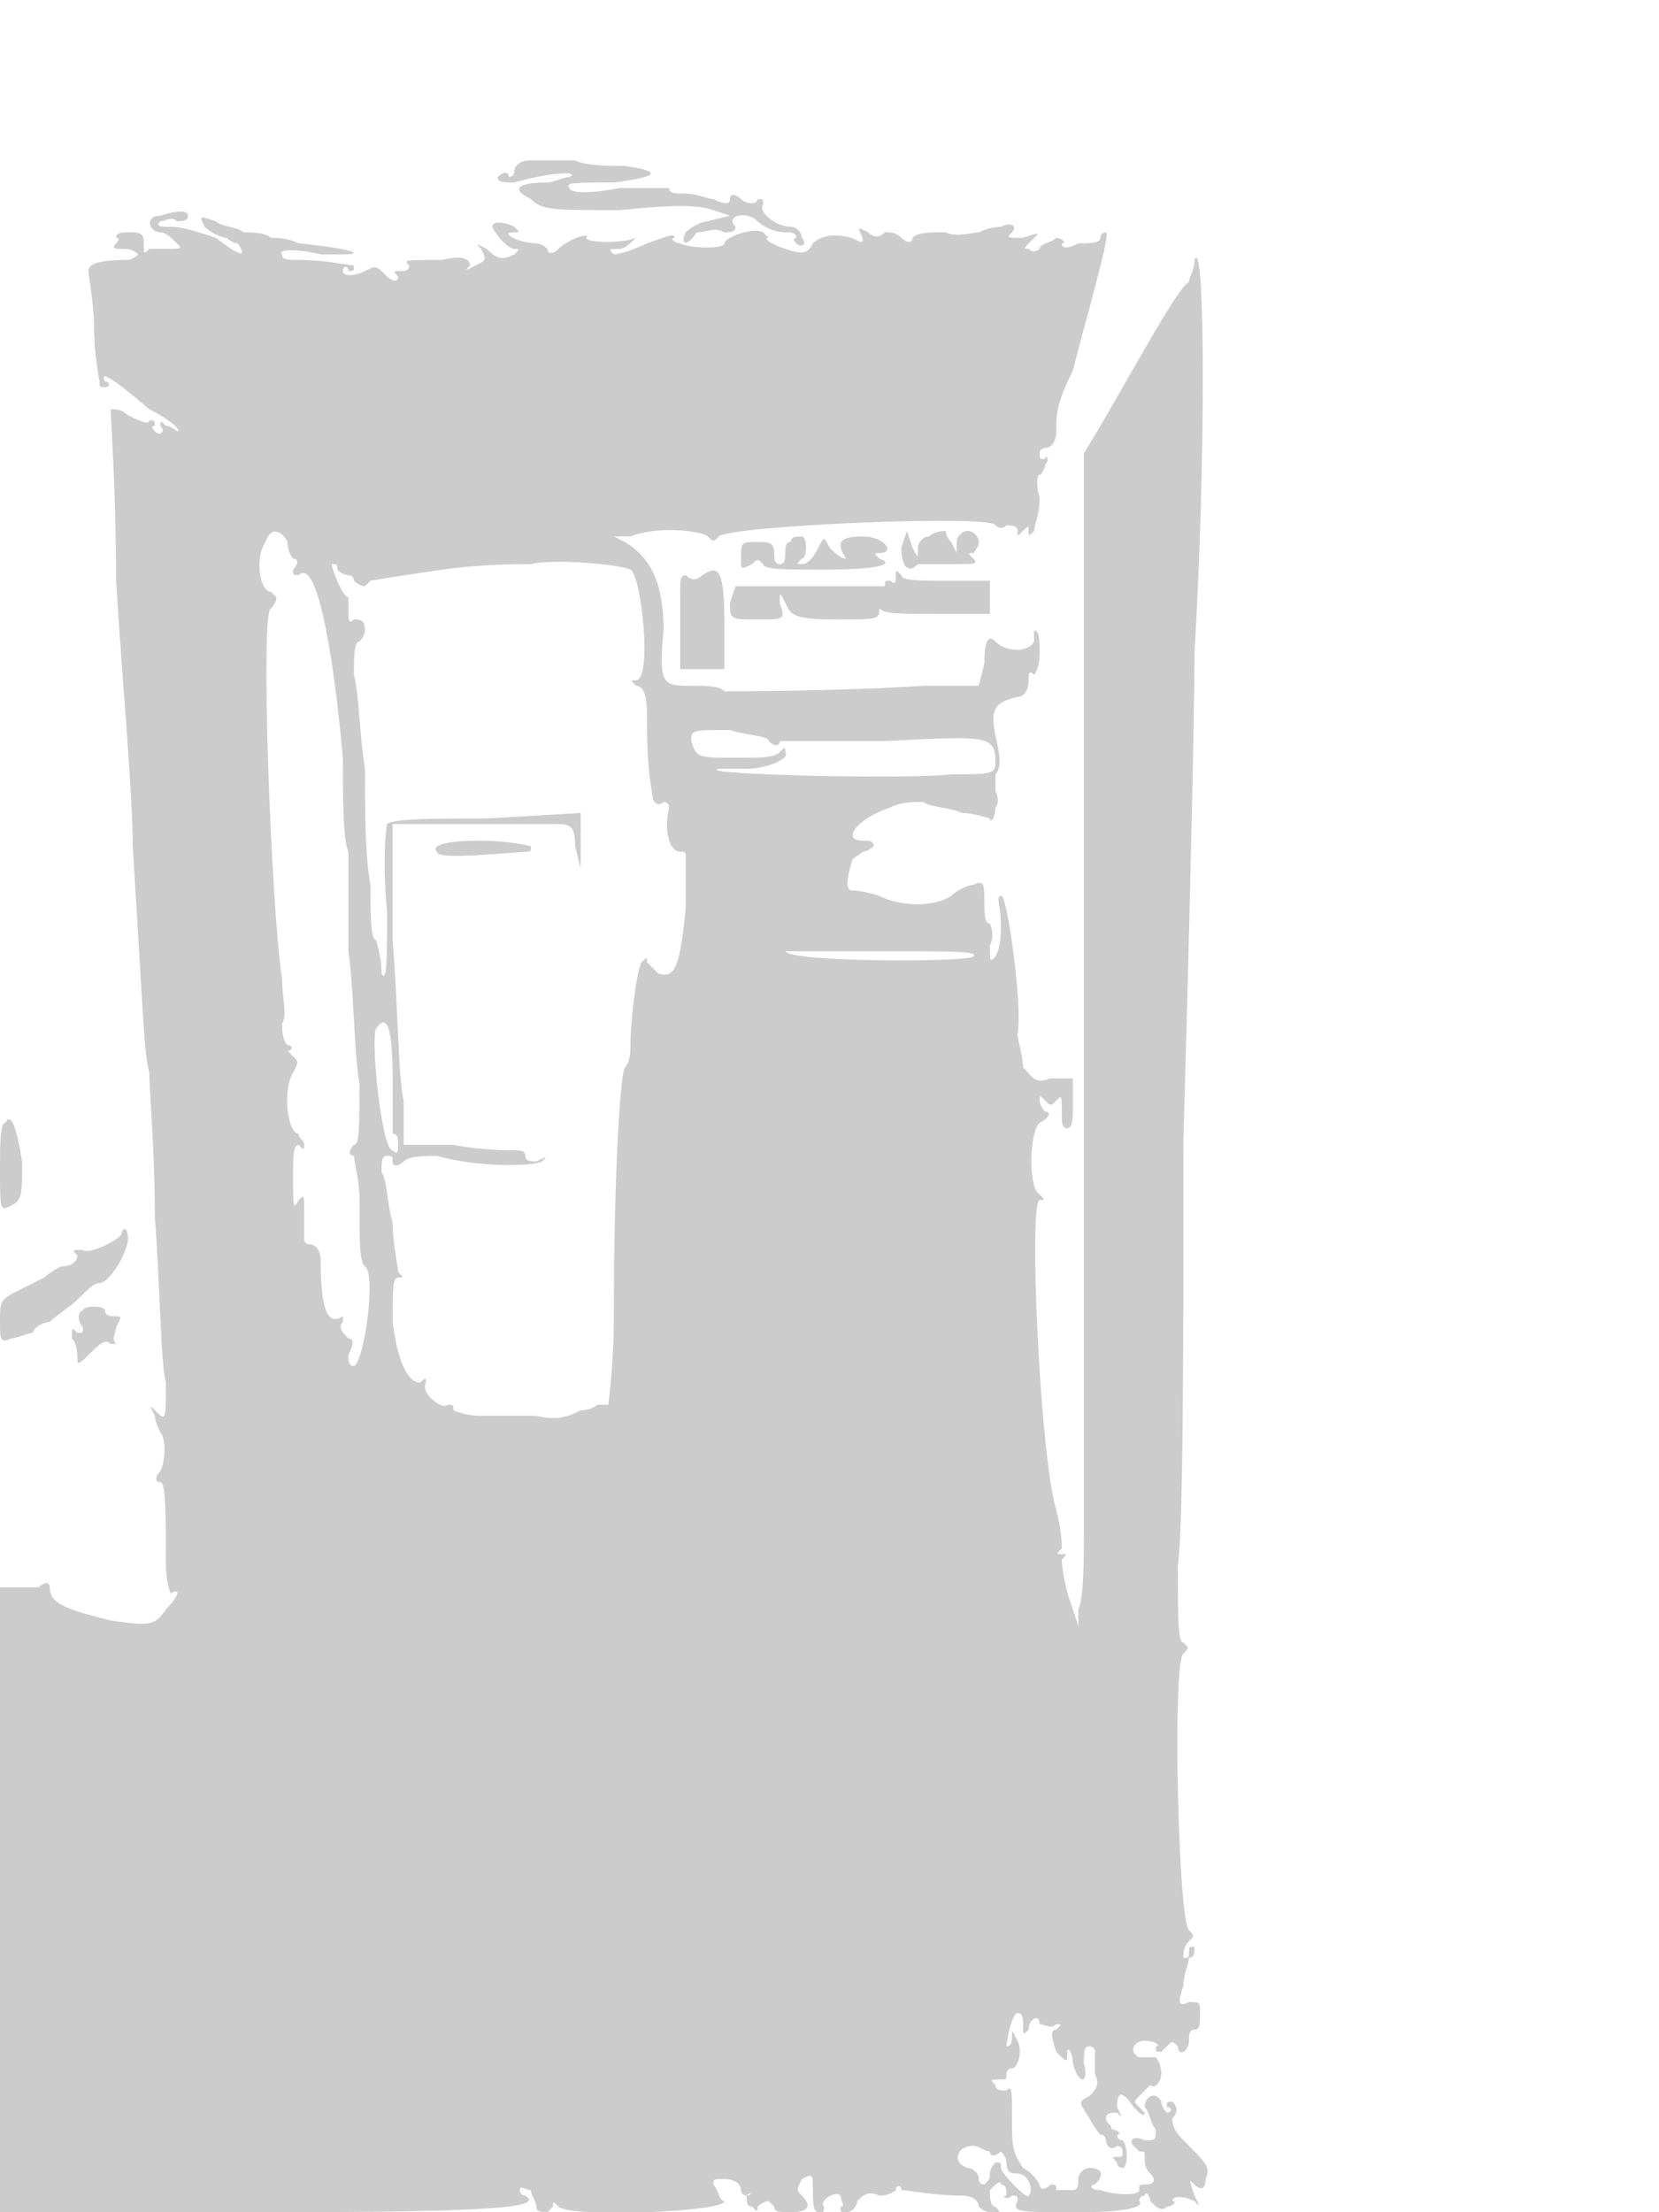 <svg version="1" xmlns="http://www.w3.org/2000/svg" width="400" height="533.333" viewBox="0 0 300 400"><path d="M96 29c-2 0-3 1-3 2 0 0 0 1-1 1 0-1-1-1-2 0 0 1 1 1 3 1 7-2 12-2 10-1-1 0-3 1-4 1-5 0-7 1-3 3 2 2 4 2 16 2 10-1 14-1 17 0l3 1-4 1c-1 0-3 1-4 2-1 2 0 3 2 0 2 0 3-1 5 0 1 0 2 0 2-1-2-2 2-3 4-1 1 1 3 2 5 2 1 0 2 0 2 1-1 0 0 1 0 1 1 1 2 0 1-1 0-1-1-2-2-2-3 0-6-3-5-4 0-1 0-1-1-1 0 1-2 1-3 0s-2-1-2 0-1 1-3 0c-1 0-3-1-5-1s-3 0-3-1h-9c-5 1-9 1-9 0-1-1 1-1 8-1 8-1 9-2 2-3-3 0-7 0-9-1h-8zM29 39c-3 0-2 3 0 3 1 0 2 1 3 2s1 1-2 1h-3c-1 1-1 1-1-1 0-1 0-2-2-2s-3 0-3 1c1 0 0 1 0 1-1 1 0 1 1 1s2 0 3 1c0 0-1 1-2 1-6 0-7 1-7 2s1 6 1 10c0 5 1 10 1 10 0 1 0 1 1 1s1-1 0-1c-1-2 1-1 8 5 4 2 6 4 5 4 0 0-1-1-2-1-1-1-1-1-1 0 1 1 0 2-1 1 0 0-1-1 0-1 0-1 0-1-1-1 0 1-2 0-4-1-1-1-2-1-3-1 0 1 1 15 1 31 1 17 3 38 3 48 2 32 2 37 3 41 0 3 1 14 1 26 1 13 1 26 2 30 0 7 0 7-2 5-1-1-1-1 0 1 0 1 1 3 1 3 1 1 1 5 0 7-1 1-1 2 0 2s1 6 1 15c0 3 1 6 1 5 2-1 1 1-1 3-2 3-3 3-10 2-8-2-11-3-11-6 0-1-1-1-2 0H0v113h48c44 0 50-1 47-3-1 0-1-1-1-1 0-1 1 0 2 0 0 1 1 2 1 3s1 1 2 1l1-1c0-1 0-1 1 0 2 2 30 1 30-1-1 0-1-2-2-3 0-1 0-1 2-1s3 1 3 2c0 0 0 1 1 1 1-1 1 0 0 0 0 1 0 2 1 2 1 1 1 1 1 0 0 0 1-1 2-1l1 1c0 1 1 1 3 1 3 0 4-1 2-3-1-1-1-1 0-3 2-1 2-1 2 2 0 2 0 4 1 4s1 0 1-1c-1-1 2-3 3-2 0 1 1 2 0 2 0 1 0 1 1 1s2-1 2-2c1-1 2-2 4-1 2 0 3-1 3-1 0-1 1-1 1 0 1 0 6 1 11 1 2 0 3 1 3 2 0 0 1 1 2 1 2 0 2 0 1-1-1 0-1-2-1-3 1-1 2-2 2-1 1 0 1 1 1 2-1 0 0 1 1 0 1 0 1 0 1 1-1 2 0 2 11 2 9 0 12-1 11-2 0 0 0-1 1-1 0-1 1 0 1 1 1 1 2 2 3 1 1 0 2-1 1-1 0-1 2-1 4 0 1 1 1 1 0-1-1-3-1-3 0-2s2 1 2-1c1-2 0-3-3-6-2-2-3-3-3-5 1-1 1-2 0-3-1 0-1 0-1 1 1 0 1 1 0 1 0 0-1-1-1-2-1-2-3-1-3 1 1 1 1 3 2 4 0 2 0 2-2 2-2-1-3 0-2 1l1 1c1 0 1 0 1 1s0 2 1 3 1 2-1 2c-1 0-1 0-1 1s-4 1-7 0c-2 0-2-1-1-1 2-2 1-3-1-3-1 0-2 1-2 2s0 2-1 2h-3c-1 1-1 1 0 0 0-1 0-1-1-1-1 1-2 1-2 0 0 0-1-2-3-3-2-3-2-4-2-9s0-6-1-5c-1 0-2 0-2-1-1-1-1-1 1-1 1 0 1 0 1-1 0 0 0-1 1-1s2-3 1-5-1-2-1-1 0 2-1 2c0-1 1-6 2-6s1 1 1 2c0 2 0 2 1 1 0-2 2-3 2-1 1 0 2 1 3 0 1 0 1 0 0 1-1 0-1 1 0 4 2 2 2 2 2 0 0-1 1 0 1 2 1 4 3 4 2 0 0-2 0-3 1-3 0 0 1 0 1 1v4c1 2 0 3-1 4-2 1-2 1 0 4 1 2 2 3 2 3 1 0 1 1 1 1 0 1 1 2 2 1 0 0 1 0 1 1s0 1-1 1-1 0 0 1c0 1 1 1 1 1 1 0 1-4 0-5-1 0-1-1-1-1 1 0 0-1-1-1 0-1-1-1-1-2s1-1 2-1c1 1 1 1 0-1 0-3 1-3 3 0 1 1 2 2 2 1l-1-1c-1-1-1-1 0-2l2-2c1 1 2-1 2-2 0-2-1-3-1-3h-3c-2-1-1-3 1-3s3 1 2 1c0 1 0 1 1 1l1-1c1-1 1-1 2 0 0 2 2 1 2-1 0-1 0-2 1-2s1-1 1-3 0-2-2-2c-2 1-2 0-1-3 0-2 1-4 1-5 1 0 1-1 1-2-1 0-1 0-1 1s0 1-1 1c0-1 0-2 1-3s1-1 0-2c-2-2-3-49-1-50 1-1 1-1 0-2-1 0-1-4-1-14 1-7 1-41 1-77 1-35 2-75 2-88 2-33 2-76 0-71 0 2-1 3-1 4-2 1-9 14-16 26l-3 5v194c0 6 0 13-1 15v3l-2-6c-1-4-1-6-1-6 1-1 1-1 0-1s-1 0 0-1c0-1 0-3-1-7-3-10-5-56-3-56 1 0 1 0 0-1-2-1-2-11 0-13 2-1 2-2 1-2-1-1-1-2-1-2 0-1 0-1 1 0s1 1 2 0 1-1 1 2c0 2 0 3 1 3s1-2 1-4v-5h-4c-3 1-3 0-5-2 0-2-1-5-1-6 1-5-2-26-3-25-1 0 0 2 0 5 0 2 0 4-1 6-1 1-1 1-1-2 1-2 0-4 0-4-1 0-1-2-1-4 0-3 0-4-2-3-1 0-3 1-4 2-3 2-9 2-13 0-3-1-5-1-5-1-1 0-1-2 0-5 0-1 1-1 2-2 1 0 2-1 2-1 0-1-1-1-2-1-4 0-1-4 5-6 2-1 4-1 6-1 1 1 5 1 7 2 2 0 5 1 5 1 0 1 1 0 1-2 1-1 0-3 0-3v-3c1-1 1-3 0-7-1-5 0-6 4-7 1 0 2-1 2-3 0-1 0-2 1-1 0 0 1-1 1-4 0-2 0-4-1-4v2c-1 2-5 2-7 0-1-1-2-1-2 4l-1 4h-10c-15 1-35 1-36 1-1-1-3-1-6-1-5 0-6 0-5-10 0-8-2-13-7-16l-2-1h3c5-2 13-1 14 0s1 1 2 0c2-2 50-4 50-2 0 0 1 1 2 0 1 0 2 0 2 1s0 1 1 0 1-1 1 0 0 1 1 0c0-1 1-3 1-6-1-3 0-5 0-4 0 0 1-1 1-2 1-1 0-2 0-1-1 0-1 0-1-1s1-1 1-1c1 0 2-1 2-3 0-3 0-5 3-11 2-8 7-25 6-25 0 0-1 0-1 1s-2 1-4 1c-2 1-3 1-3 0 1 0 0-1-1-1-1 1-3 1-3 2 0 0-1 1-2 0-1 0-1 0 1-2 1-1 1-1-2 0-3 0-3 0-2-1s0-2-2-1c-2 0-4 1-4 1-1 0-4 1-6 0-3 0-5 0-6 1 0 1-1 1-2 0s-2-1-3-1c-1 1-2 1-3 0-2-1-2-1-1 1 0 1 0 1-2 0-4-1-6 0-7 1-1 2-2 2-5 1s-4-2-3-2l-1-1c-2-1-7 1-7 2s-6 1-8 0c-1 0-2-1-1-1 0-1-2 0-5 1-2 1-5 2-6 2-1-1-1-1 1-1 1 0 2-1 3-2s1-1 0 0c-2 1-9 1-9 0 1-1-3 0-5 2-1 1-2 1-2 0 0 0-1-1-2-1-3 0-7-2-4-2 1 0 1 0 0-1-2-1-4-1-4 0 1 2 3 4 4 4s1 0 0 1c-2 1-3 1-5-1-2-1-2-1-1 0 1 2 1 2-1 3s-2 1-1 0c0-1-1-2-5-1-7 0-7 0-6 1 0 1-1 1-1 1-2 0-2 0-1 1 0 1-1 1-2 0-2-2-2-2-4-1s-4 1-4 0 1-1 1 0c1 0 1 0 1-1-1 0-5-1-10-1-2 0-3 0-3-1-1-1 3-1 7 0h4c4 0 2-1-8-2-2-1-4-1-5-1-1-1-4-1-5-1-1-1-4-1-5-2-3-1-3-1-2 1 1 1 3 2 4 2 0 0 1 1 2 1 2 3 0 2-4-1-3-1-6-2-8-2s-3 0-2-1c1 0 2-1 3 0 1 0 2 0 2-1s-2-1-5 0zm23 59c0 2 1 3 1 3 1 0 1 1 0 2 0 1 0 1 1 1 3-3 6 11 8 33 0 7 0 15 1 17v18c1 7 1 18 2 24 0 8 0 11-1 11-1 1-1 2 0 2 0 1 1 4 1 8 0 8 0 11 1 12 2 1 0 17-2 18-1 0-1-1-1-2 1-2 1-3 0-3-1-1-2-2-1-3v-1c-3 2-4-2-4-10 0-2-1-3-2-3 0 0-1 0-1-1v-5c0-3 0-3-1-2-1 2-1 1-1-4 0-4 0-6 1-6 1 1 1 1 1 0s-1-1-1-2c-2 0-3-8-1-11 1-2 1-2 0-3l-1-1c1 0 1-1 0-1-1-1-1-3-1-4 1-1 0-5 0-8-2-13-4-67-2-67 0 0 1-1 1-2l-1-1c-2 0-3-6-1-9 1-3 3-2 4 0zm62 5c2 1 4 20 1 20-1 0-1 0 0 1 1 0 2 1 2 5 0 5 0 9 1 15 0 1 1 2 2 1 0 0 1 0 1 1-1 4 0 8 2 8 1 0 1 0 1 1v9c-1 11-2 13-5 12l-2-2c0-1 0-1-1 0-1 2-2 11-2 15 0 1 0 3-1 4-1 2-2 22-2 45 0 9-1 16-1 16h-2s-1 1-3 1c-2 1-4 2-8 1H87c-3 0-5-1-5-1 0-1 0-1-1-1-1 1-5-2-4-4 0-1 0-1-1 0-2 0-4-3-5-11 0-6 0-8 1-8s1 0 0-1c0-1-1-5-1-9-1-3-1-8-2-9 0-2 0-3 1-3s1 0 1 1 1 1 2 0 4-1 6-1c7 2 17 2 19 1 1-1 1-1-1 0-1 0-2 0-2-1s-1-1-2-1-6 0-11-1h-9v-8c-1-4-1-17-2-29v-21h29c3 0 4 0 4 4l1 4v-10l-17 1c-9 0-17 0-18 1 0 0-1 5 0 16 0 8 0 13-1 11 0-3-1-6-1-6-1 0-1-5-1-10-1-5-1-14-1-21-1-6-1-13-2-17 0-3 0-6 1-6 0 0 1-1 1-2 0-2-1-2-2-2-1 1-1 0-1-2v-2c-1 0-3-5-3-6 1 0 1 0 1 1 0 0 1 1 2 1 0 0 1 0 1 1 0 0 1 1 2 1l1-1s6-1 13-2 14-1 16-1c4-1 16 0 18 1zm25 31c1 1 2 1 2 0h19c19-1 20-1 20 4 0 2-1 2-8 2-8 1-47 0-42-1h5c4 0 8-2 7-3 0-1 0-1-1 0s-3 1-8 1c-7 0-7 0-8-3 0-2 0-2 7-2 3 1 7 1 7 2zm37 39c-2 1-33 1-34-1h18c13 0 17 0 16 1zM71 195v10c1 0 1 1 1 2s0 2-1 1c-2 0-4-20-3-22 2-3 3 0 3 9zm108 194c0 1 1 1 2 0 0 0 1 1 1 2 0 2 1 2 2 2 2 0 3 3 2 4 0 1-5-4-5-5s0-1-1-1c0 0-1 1-1 2s0 1-1 2c0 0-1 0-1-1s-1-2-2-2c-3-1-2-4 1-4 1 0 2 1 3 1zM79 154c0 1 4 1 16 0 1 0 1 0 1-1 0 0-4-1-9-1-7 0-9 1-8 2zm89-57c-1 0-2 1-2 2 0 2 0 2-1 0l-1-3-1 3c0 3 1 5 3 3h7c3 0 4 0 3-1s-1-1 0-1c0 0 1-1 1-2s-1-2-2-2-2 1-2 2v2l-1-2c-1-1-1-2-1-2s-2 0-3 1zm-25 1c-1 0-1 1-1 2s0 2-1 2-1-1-1-2c0-2-1-2-3-2-3 0-3 0-3 3 0 2 0 2 2 1 1-1 1-1 2 0 0 1 4 1 11 1 10 0 13-1 10-2-1-1-1-1 0-1 3 0 1-3-3-3s-5 1-3 4c1 1 1 1 0 0-1 0-2-1-3-2-1-2-1-2-2 0s-2 3-3 3-1 0 0-1c1 0 1-4 0-4s-2 0-2 1zm-16 6c-1 1-2 1-3 0-1 0-1 1-1 3v14h8v-8c0-10-1-11-4-9zm35 0c0 1 0 2-1 1-1 0-1 0-1 1h-27l-1 3c0 3 0 3 5 3s5 0 4-3c0-2 0-2 1 0s1 3 9 3 8 0 8-2c-1-1-1-1 0 0s3 1 11 1h9v-6h-8c-5 0-8 0-8-1-1-1-1-1-1 0zM1 203c-1 0-1 4-1 8 0 8 0 8 2 7s2-2 2-8c-1-6-2-9-3-7zm21 20c0 1-6 4-7 3-2 0-2 0-1 1 0 1-1 2-3 2-2 1-3 2-3 2l-4 2c-4 2-4 2-4 6 0 3 0 4 2 3 1 0 3-1 4-1 0-1 2-2 3-2 1-1 4-3 5-4 2-2 3-3 4-3 2 0 6-7 5-9 0-1-1-1-1 0zm-7 14c-1 0-1 2 0 3 0 1 0 1-1 1-1-1-1-1-1 1 1 1 1 3 1 4s1 0 2-1c2-2 3-3 4-2h1c-1-1 0-2 0-3 1-2 1-2 0-2s-2 0-2-1-4-1-4 0z" fill="#ccc"/></svg>